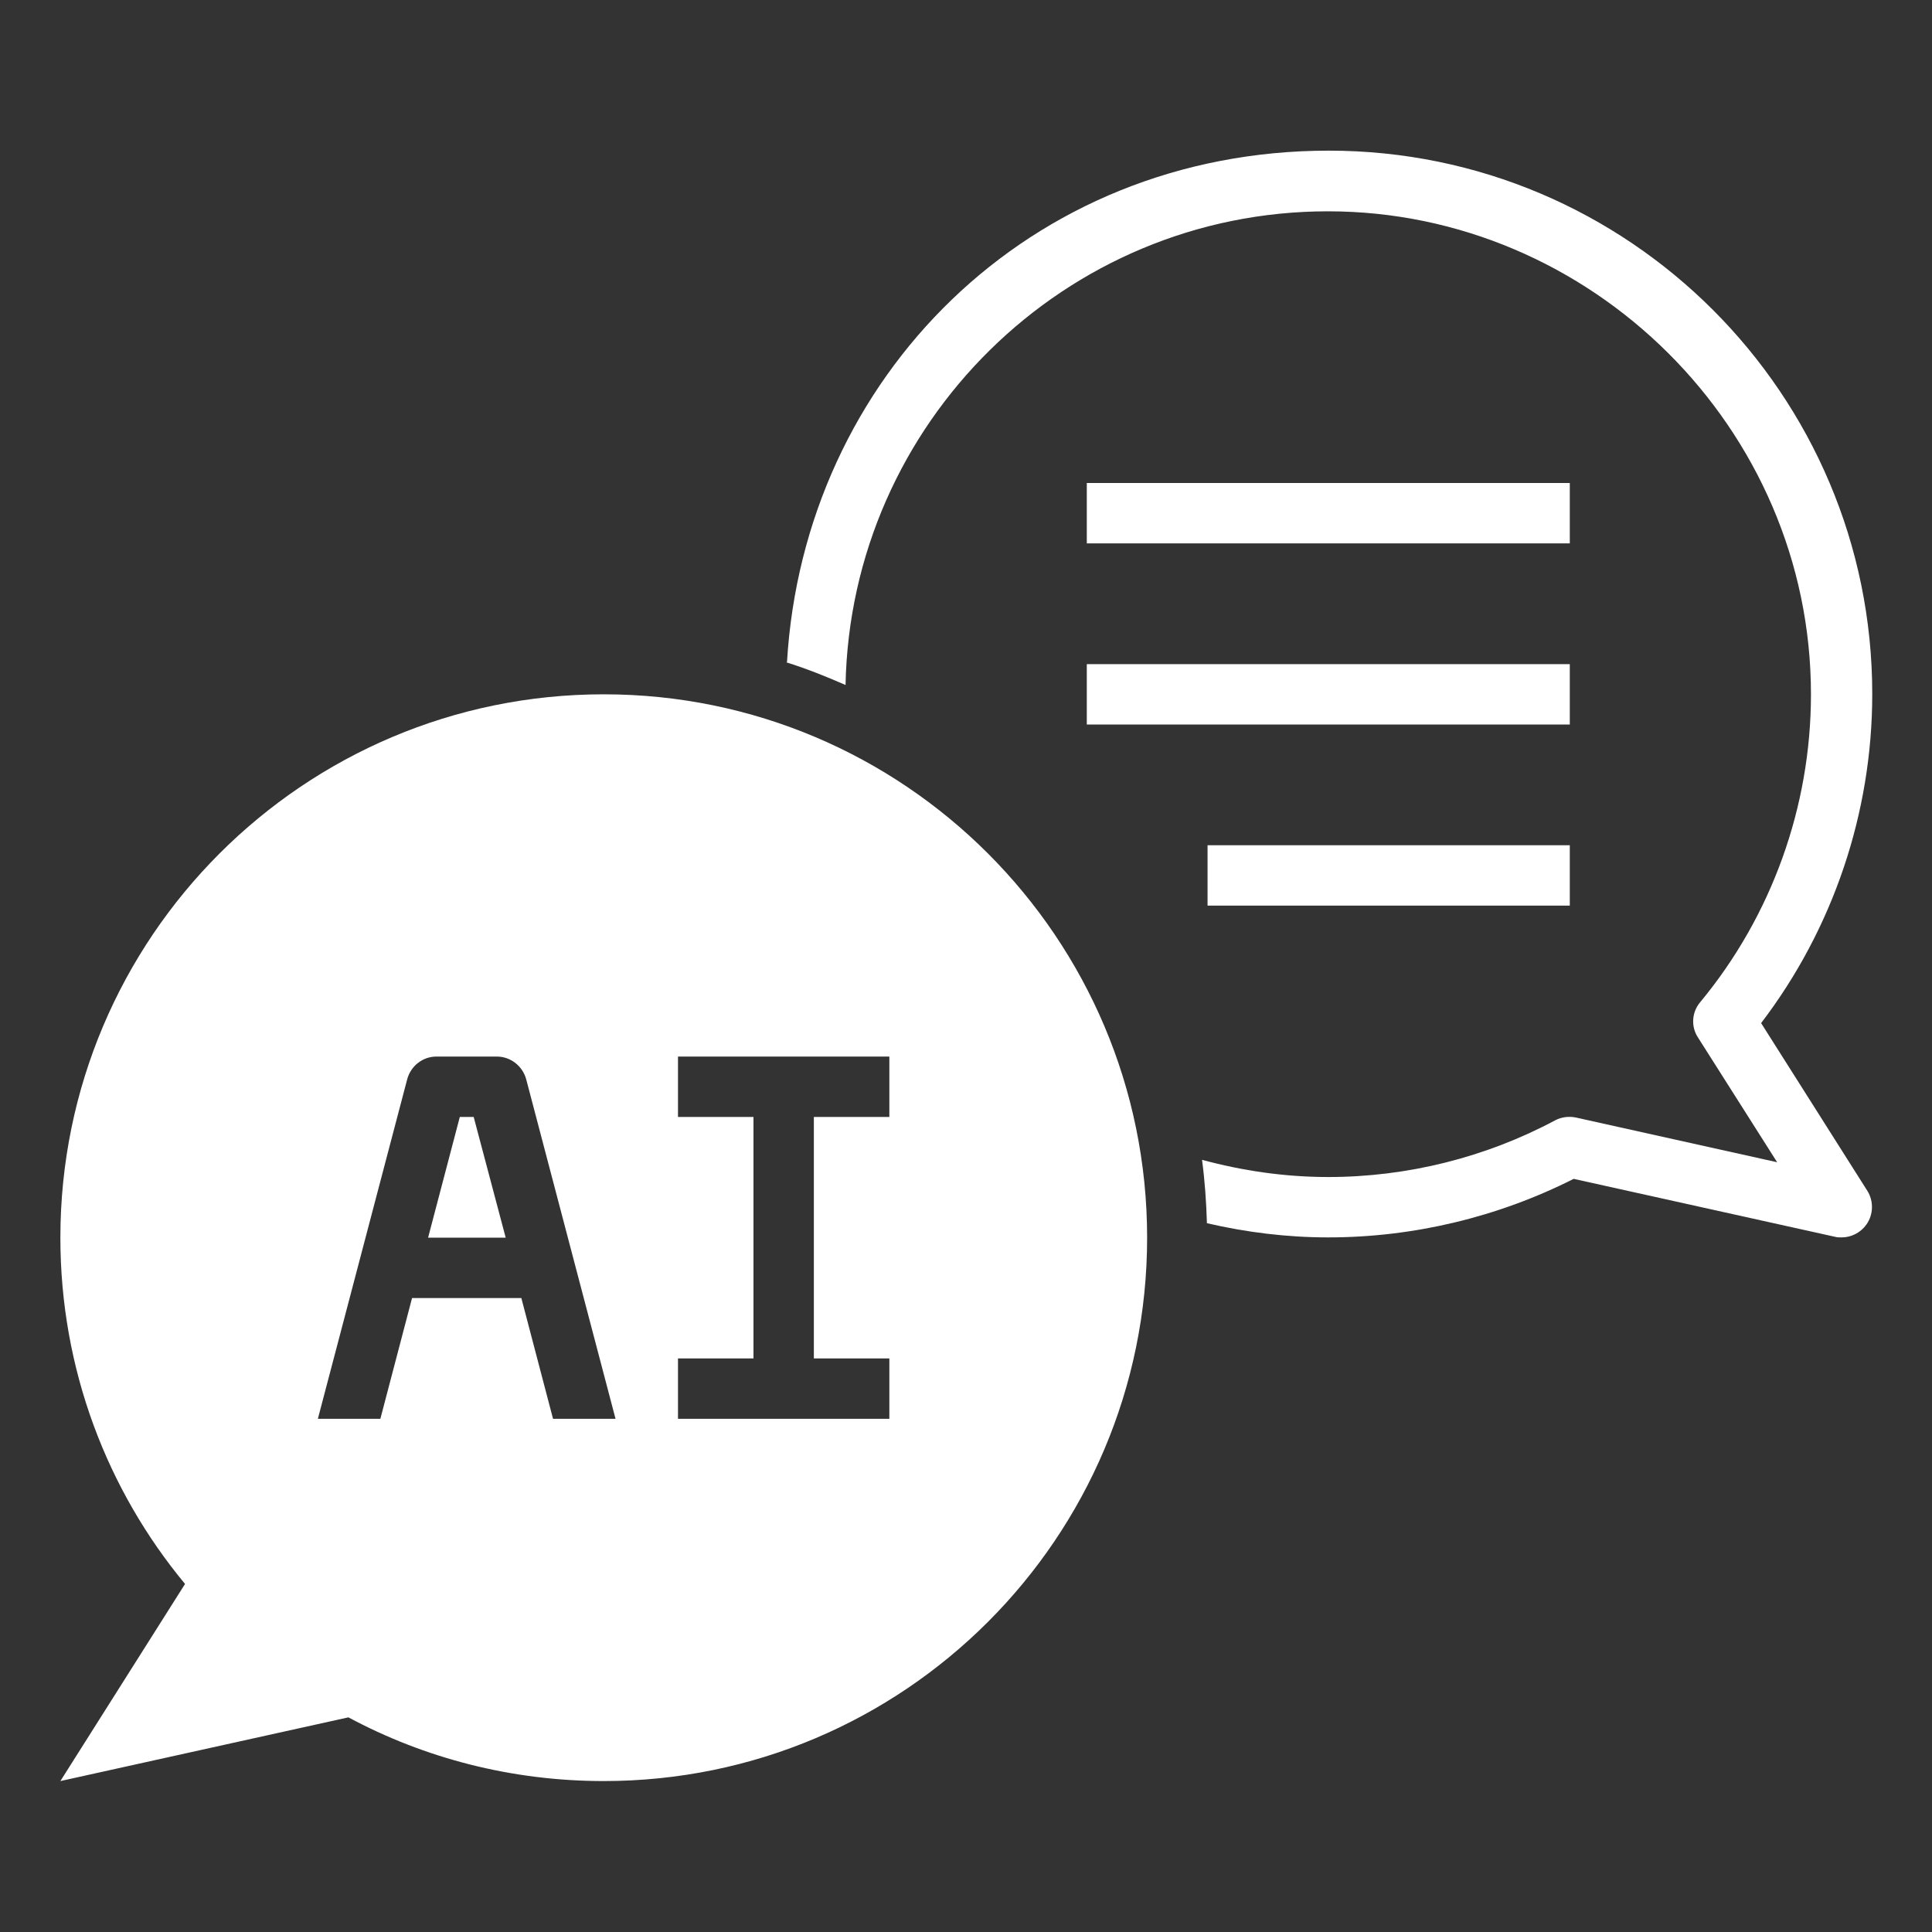 <svg width="40" height="40" viewBox="0 0 40 40" fill="none" xmlns="http://www.w3.org/2000/svg">
<rect x="0" y="0" width="40" height="40" fill="#333333" stroke="none"/>
<path d="M16.281 13.713C16.7 13.844 17.106 14.007 17.506 14.182C17.613 8.757 22.05 4.375 27.494 4.375C32.938 4.375 37.494 8.863 37.494 14.375C37.494 16.7 36.681 18.963 35.2 20.75C35.025 20.957 35.006 21.257 35.156 21.482L36.794 24.063L32.631 23.138C32.487 23.107 32.331 23.125 32.2 23.194C30.762 23.963 29.137 24.369 27.5 24.369C26.594 24.369 25.719 24.238 24.887 24.013C24.944 24.444 24.975 24.882 24.988 25.325C25.8 25.513 26.637 25.619 27.5 25.619C29.262 25.619 31.012 25.2 32.581 24.407L37.994 25.607C38.038 25.619 38.081 25.619 38.131 25.619C38.331 25.619 38.525 25.519 38.644 25.35C38.788 25.144 38.794 24.869 38.663 24.657L36.462 21.182C37.95 19.232 38.763 16.832 38.763 14.369C38.763 8.163 33.719 3.119 27.512 3.119C21.306 3.119 16.644 7.813 16.294 13.707L16.281 13.713Z" fill="white"/>
<path d="M22.501 10H32.501V11.25H22.501V10ZM22.501 13.75H32.501V15H22.501V13.75ZM25.001 17.5H32.501V18.75H25.001V17.5ZM9.807 23.125H9.52L8.863 25.625H10.47L9.807 23.125Z" fill="white"/>
<path d="M7.213 35.556C8.787 36.4 10.588 36.875 12.5 36.875C18.712 36.875 23.75 31.837 23.75 25.625C23.75 19.413 18.712 14.375 12.5 14.375C6.287 14.375 1.25 19.413 1.25 25.625C1.25 28.35 2.219 30.85 3.831 32.794L1.25 36.875L7.213 35.556ZM14.037 28.125H15.6V23.125H14.037V21.875H18.413V23.125H16.85V28.125H18.413V29.375H14.037V28.125ZM8.431 22.344C8.506 22.069 8.75 21.875 9.037 21.875H10.287C10.569 21.875 10.819 22.069 10.894 22.344L12.744 29.375H11.45L10.794 26.875H8.531L7.875 29.375H6.581L8.431 22.344Z" fill="white"/>
</svg>
